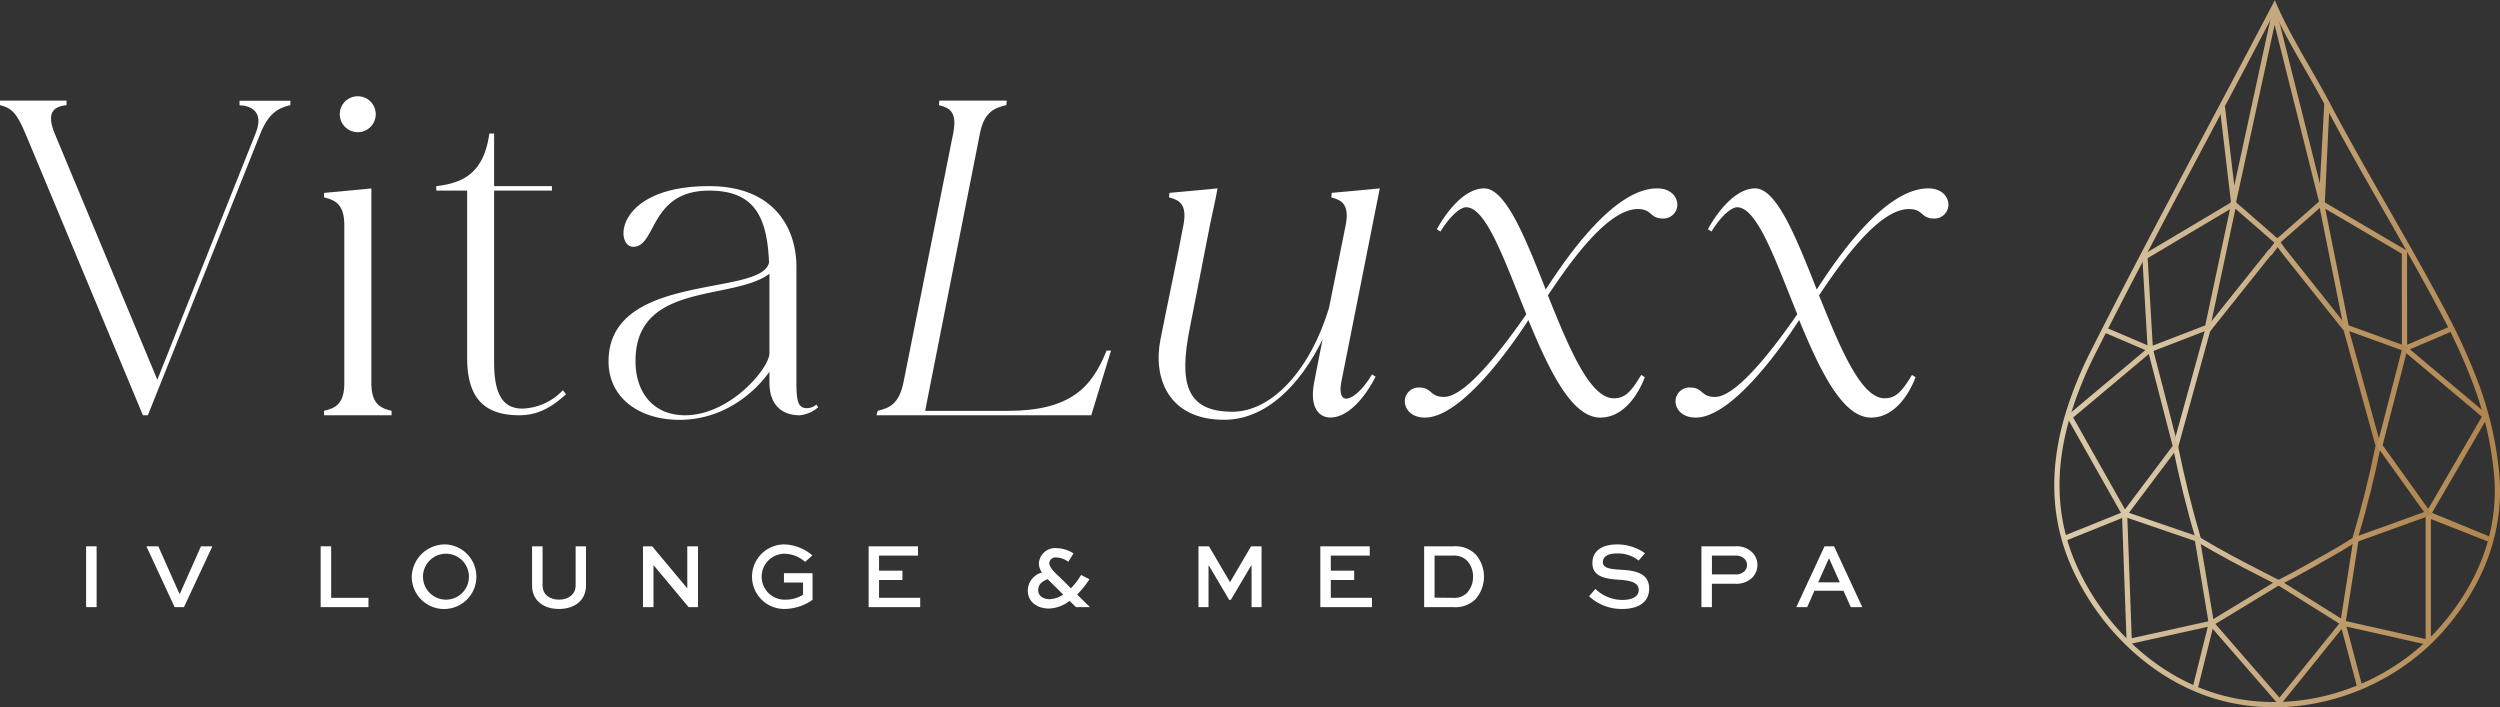 <svg xmlns="http://www.w3.org/2000/svg" xmlns:xlink="http://www.w3.org/1999/xlink" viewBox="0 0 475.6 134.51"><rect x="0" y="0" width="475.6" height="134.51" fill="#333333" stroke="none"/><defs><style>.cls-1,.cls-2,.cls-3,.cls-4{fill:none;stroke-miterlimit:10;}.cls-1{stroke:url(#old_gradient);}.cls-2{stroke:url(#old_gradient-2);}.cls-3{stroke:url(#old_gradient-3);}.cls-4{stroke:url(#old_gradient-4);}.cls-5{fill:#fff;}</style><linearGradient id="old_gradient" x1="390.78" y1="67.25" x2="475.6" y2="67.25" gradientUnits="userSpaceOnUse"><stop offset="0" stop-color="#dbcbab"/><stop offset="1" stop-color="#b0854e"/></linearGradient><linearGradient id="old_gradient-2" x1="392.27" y1="80.37" x2="473.63" y2="80.37" xlink:href="#old_gradient"/><linearGradient id="old_gradient-3" x1="413.35" y1="78.32" x2="452.96" y2="78.32" xlink:href="#old_gradient"/><linearGradient id="old_gradient-4" x1="403.39" y1="67.17" x2="462.74" y2="67.17" xlink:href="#old_gradient"/></defs><g id="Layer_2" data-name="Layer 2"><g id="drop_original_gem_lines" data-name="drop + original gem lines"><path class="cls-1" d="M470.45,71.56a66.66,66.66,0,0,1,4.55,19c.81,10.77-3.07,20.37-10,28.53-10.19,12-27.3,17.8-42.59,13.61-12.2-3.34-22.29-13-27.56-24.37-4.56-9.81-4.34-19.7-1.49-29.32a73.37,73.37,0,0,1,4.93-12.17c11.13-22.06,23-43.72,34.43-65.65,2.78,6.32,6.67,12.24,9.9,18.35,7.1,13.46,15.06,26.4,22.18,39.83.55,1.05,1.1,2.11,1.64,3.18C467.89,65.46,469.25,68.48,470.45,71.56Z"/><polyline class="cls-2" points="404.2 98.22 405.06 122.03 420.69 118.58 433.48 110.82 445.88 118.58 461.75 122.15 461.95 122.03 461.95 98 473.44 102.54 461.95 97.81 472.79 79.16 457.51 66.31 466.42 62.51 457.44 66.35 457.42 47.98 441.56 38.67 433.24 45.99 424.96 38.78 408.05 48.84 409.08 66.46 400.25 62.69 409.08 66.46 393.76 79.31 404.2 97.81 392.46 102.54"/><path class="cls-3" d="M431.89,47.58l.14.16L420,62.8,413.87,85q1.8,8.92,4.38,17.67l2.94,1.71c4.05,2.31,8.34,4.47,12.29,6.49,3.94-2,7.66-4.17,11.7-6.47.94-.54,1.87-1.19,2.79-1.73,1.76-5.92,3.25-11.81,4.47-17.87l-6.12-22.14-12-15.07-1-1.43c-1.21,1.63-1.61,2.12-1.61,2.12"/><polyline class="cls-4" points="422.77 20.26 424.96 38.78 419.96 62.27 409.08 66.46 413.87 84.94 404.2 97.81 418.01 102.54 420.69 118.58 417.67 130.69 420.69 118.58 433.65 133.48 433.48 133.72 445.72 118.56 448.93 130.69 445.71 118.58 448.21 102.62 461.95 97.66 452.73 84.79 457.51 66.31 446.37 62.27 441.63 38.63 442.69 19.4 441.77 38.73 432.69 2.51 424.67 39.45 425.03 39.86"/><path class="cls-5" d="M16.38,115.5V103.93h2V115.5Z"/><path class="cls-5" d="M40.4,103.93,35,115.5H33.22l-5.37-11.57h2.27l4,9h.11l4-9Z"/><path class="cls-5" d="M63,103.93v9.8h7.1v1.77H61V103.93Z"/><path class="cls-5" d="M84.84,103.57a6.15,6.15,0,1,1-6.51,6.12A6.33,6.33,0,0,1,84.84,103.57Zm0,10.51a4.37,4.37,0,1,0,0-8.74,4.37,4.37,0,1,0,0,8.74Z"/><path class="cls-5" d="M111.48,103.93v7.46c0,2.85-2.2,4.46-5.14,4.46s-5.12-1.61-5.12-4.46v-7.46h2v7.46c0,1.73,1.39,2.69,3.14,2.69s3.15-1,3.15-2.69v-7.46Z"/><path class="cls-5" d="M132.79,103.93V115.5H131l-6.68-8h0v8h-2V103.93h1.75l6.68,8h0v-8Z"/><path class="cls-5" d="M153.17,106.9a6,6,0,0,0-4-1.56,4.37,4.37,0,0,0,.2,8.74,6.21,6.21,0,0,0,3.4-.94v-2.32h-3.63v-1.77h5.44v5.07a9.54,9.54,0,0,1-5.33,1.73,6.14,6.14,0,1,1-.09-12.28,8.49,8.49,0,0,1,5.38,2.09Z"/><path class="cls-5" d="M171.68,110.34h-4.45v3.39h7.83v1.77h-9.81V103.93h9.39v1.77h-7.41v2.87h4.45Z"/><path class="cls-5" d="M203.23,106.87a4,4,0,0,0-2.28-.82,1.18,1.18,0,0,0-1.33,1.1c0,.89,1.41,2.11,2,2.66l2.11,2.11a13.22,13.22,0,0,0,1.93-2.54l1.6.82a20,20,0,0,1-2.34,2.91l2.43,2.39H204.7l-1.22-1.19a6.74,6.74,0,0,1-3.95,1.46c-1.95,0-4-1.07-4-3.41a3.6,3.6,0,0,1,2.7-3.45,2.9,2.9,0,0,1-.59-1.71,3.08,3.08,0,0,1,3.35-2.92,6.18,6.18,0,0,1,3.24,1Zm-3.92,3.31c-.81.32-1.8.83-1.8,2.08s1.15,1.73,2.19,1.73a5,5,0,0,0,2.57-.88L200,110.87Z"/><path class="cls-5" d="M238.1,115.5v-7.87H238l-3.85,6.49h-.31L230,107.63h-.09v7.87H228V103.93h2l4,6.82h0l4-6.82h2V115.5Z"/><path class="cls-5" d="M257.62,110.34h-4.45v3.39H261v1.77h-9.82V103.93h9.4v1.77h-7.41v2.87h4.45Z"/><path class="cls-5" d="M270.93,115.5V103.93h5.55a5.51,5.51,0,0,1,4.25,1.54,6.47,6.47,0,0,1-.12,8.61,5.46,5.46,0,0,1-4.13,1.42Zm5.46-1.77a3.41,3.41,0,0,0,2.66-.91,4.42,4.42,0,0,0,1.18-3.12,4.33,4.33,0,0,0-1.11-3,3.47,3.47,0,0,0-2.73-1h-3.48v8Z"/><path class="cls-5" d="M311.73,106.64a6.28,6.28,0,0,0-4.2-1.35c-1.38,0-2.6.44-2.6,1.67s1.72,1.31,3.47,1.43c2.08.14,5.34.36,5.34,3.58,0,2.8-2.34,3.88-5.11,3.88a9.08,9.08,0,0,1-6.33-2.42l1.21-1.39a7.42,7.42,0,0,0,5.16,2.09c1.72,0,3.08-.58,3.08-1.89s-1.33-1.76-3.35-1.92c-2.55-.17-5.46-.39-5.46-3.19s2.54-3.56,4.66-3.56a9.09,9.09,0,0,1,5.34,1.68Z"/><path class="cls-5" d="M323.68,115.5V103.93h6.38a4.25,4.25,0,0,1,3.35,1.22,3.35,3.35,0,0,1,.92,2.32,3.44,3.44,0,0,1-1.06,2.5,4.36,4.36,0,0,1-3.21,1.08h-4.39v4.45Zm2-9.8v3.58h4.39a2.44,2.44,0,0,0,1.76-.57,1.71,1.71,0,0,0,.53-1.22,1.67,1.67,0,0,0-.48-1.17,2.31,2.31,0,0,0-1.81-.62Z"/><path class="cls-5" d="M347.1,103.93h1.81l5.37,11.57H352.1l-1.4-3.12h-5.52l-1.38,3.12h-2.07Zm-1.21,6.85H350l-2-4.48h-.1Z"/><path class="cls-5" d="M0,20v-.86H12.66V20c-2.4.25-3.94,1.37-2.23,5.47l19.5,46.77L48.65,25.32c1.63-4.1-.94-5.22-3.08-5.3v-.86h9.67V20c-2.14.51-4.11,1.37-5.73,5.47L28.13,79h-.94L4.87,25.49C3.16,21.39,2.14,20.53,0,20Z"/><path class="cls-5" d="M65.5,72.86v-30c0-4-1.71-4.79-3.85-5.3v-.86l9-.85v37c0,4,1.71,4.79,3.84,5.3V79H61.65v-.86C63.79,77.65,65.5,76.88,65.5,72.86Zm-.86-51.13a3.42,3.42,0,0,1,6.84,0,3.42,3.42,0,0,1-6.84,0Z"/><path class="cls-5" d="M83,35.41c5.3-.6,9.07-2.65,10.09-10H94v10h11v.85H94V68.93c0,6,1.62,8.8,5.38,8.8a11,11,0,0,0,7.7-3.5l.6.77c-2.22,2-4.88,4-8.89,4-7.27,0-9.92-3.94-9.92-11V36.26H83Z"/><path class="cls-5" d="M115.77,68.76c0-17.1,29.16-12.23,30.53-18.82-.35-8.63-2.74-13.68-11.38-13.68-11.37,0-10,10.69-14.45,10.69-3.59,0-3.5-11.54,14.45-11.54,12.32,0,16.59,8,16.59,15.3V72.77c0,3.6.34,4.88,2,4.88a2.77,2.77,0,0,0,1.79-.69l.35.52A6.2,6.2,0,0,1,152.11,79c-3.59,0-5.73-2.23-5.73-6.16V70.72c-2.65,3.76-8.55,9.15-17.1,9.15C121.59,79.87,115.77,75.68,115.77,68.76ZM130.31,79c8.63,0,16.07-9,16.07-11.8V52.08c-7,5.22-25.48,1.46-25.48,16.59C120.9,74.83,124.41,79,130.31,79Z"/><path class="cls-5" d="M176,78.16H191.7c11.8,0,16-4.36,18.81-11.46h.85L207.6,79H166.73s.17-.52.26-.86c2.22-.51,4-1.28,4.87-5.3l9.49-47.54c.77-4-.68-4.79-2.73-5.3l.08-.86h12.83l-.09.86c-2.22.51-4.19,1.28-5,5.3Z"/><path class="cls-5" d="M220.77,64.57c1.71-8.64,2.73-13.09,4.36-21.72.77-4-.77-4.79-2.74-5.3l.09-.86,9.15-.85c-.52,2.82-.77,3.67-1.37,6.58-1.71,8.64-2.22,11.46-3.93,20.09-2.06,10.35-.69,15.82,8.12,15.82,7.61,0,14.88-8.12,18.38-19.75L256,42.85c.77-4-.77-4.79-2.74-5.3l.09-.86,9.14-.85-7.35,37c-.17.94-.34,3,1,3,.94,0,2.9-1.28,4.87-4.61l.68.42s-3.67,7.78-8.63,7.78c-1.8,0-4-1.45-3.08-6.58l1.63-8.29c-4.28,8.72-10.78,15.3-18.73,15.3C222.22,79.87,219.31,71.83,220.77,64.57Z"/><path class="cls-5" d="M269.93,73.72c2.57,0,2,1.79,4.79,1.79,4.45,0,12.31-10.94,15.65-15.73-4.11-10.09-7.61-20.35-11.46-20.35-.94,0-2.82,1.28-4.87,4.62l-.69-.43s4-7.78,9-7.78c4.1,0,7.87,9.49,11.71,19.24C298,49,307,35.84,315.25,35.84c2.56,0,3.85,1.54,3.85,3.16a2.65,2.65,0,0,1-2.74,2.57c-2.56,0-2-1.8-4.79-1.8-6.15,0-13.85,11.63-17.1,16.42C298.41,66,302.42,75.77,307,75.77c2.06,0,3.25-1.11,5.22-4.45l.68.43s-2.56,7.69-8.46,7.69c-5.47,0-9.75-9.06-13.68-18.55-3.93,6.07-13,18.55-19.67,18.55-2.56,0-3.84-1.54-3.84-3.16A2.64,2.64,0,0,1,269.93,73.72Z"/><path class="cls-5" d="M321.49,73.72c2.56,0,2,1.79,4.79,1.79,4.44,0,12.31-10.94,15.64-15.73-4.1-10.09-7.61-20.35-11.45-20.35-.94,0-2.82,1.28-4.88,4.62l-.68-.43s4-7.78,9-7.78c4.1,0,7.86,9.49,11.71,19.24,3.93-6.08,12.91-19.24,21.21-19.24,2.56,0,3.84,1.54,3.84,3.16a2.65,2.65,0,0,1-2.73,2.57c-2.57,0-2-1.8-4.79-1.8-6.16,0-13.85,11.63-17.1,16.42C350,66,354,75.77,358.51,75.77c2.05,0,3.25-1.11,5.22-4.45l.68.43s-2.56,7.69-8.46,7.69c-5.47,0-9.75-9.06-13.68-18.55-3.94,6.07-13,18.55-19.67,18.55-2.56,0-3.85-1.54-3.85-3.16A2.65,2.65,0,0,1,321.49,73.72Z"/></g></g></svg>